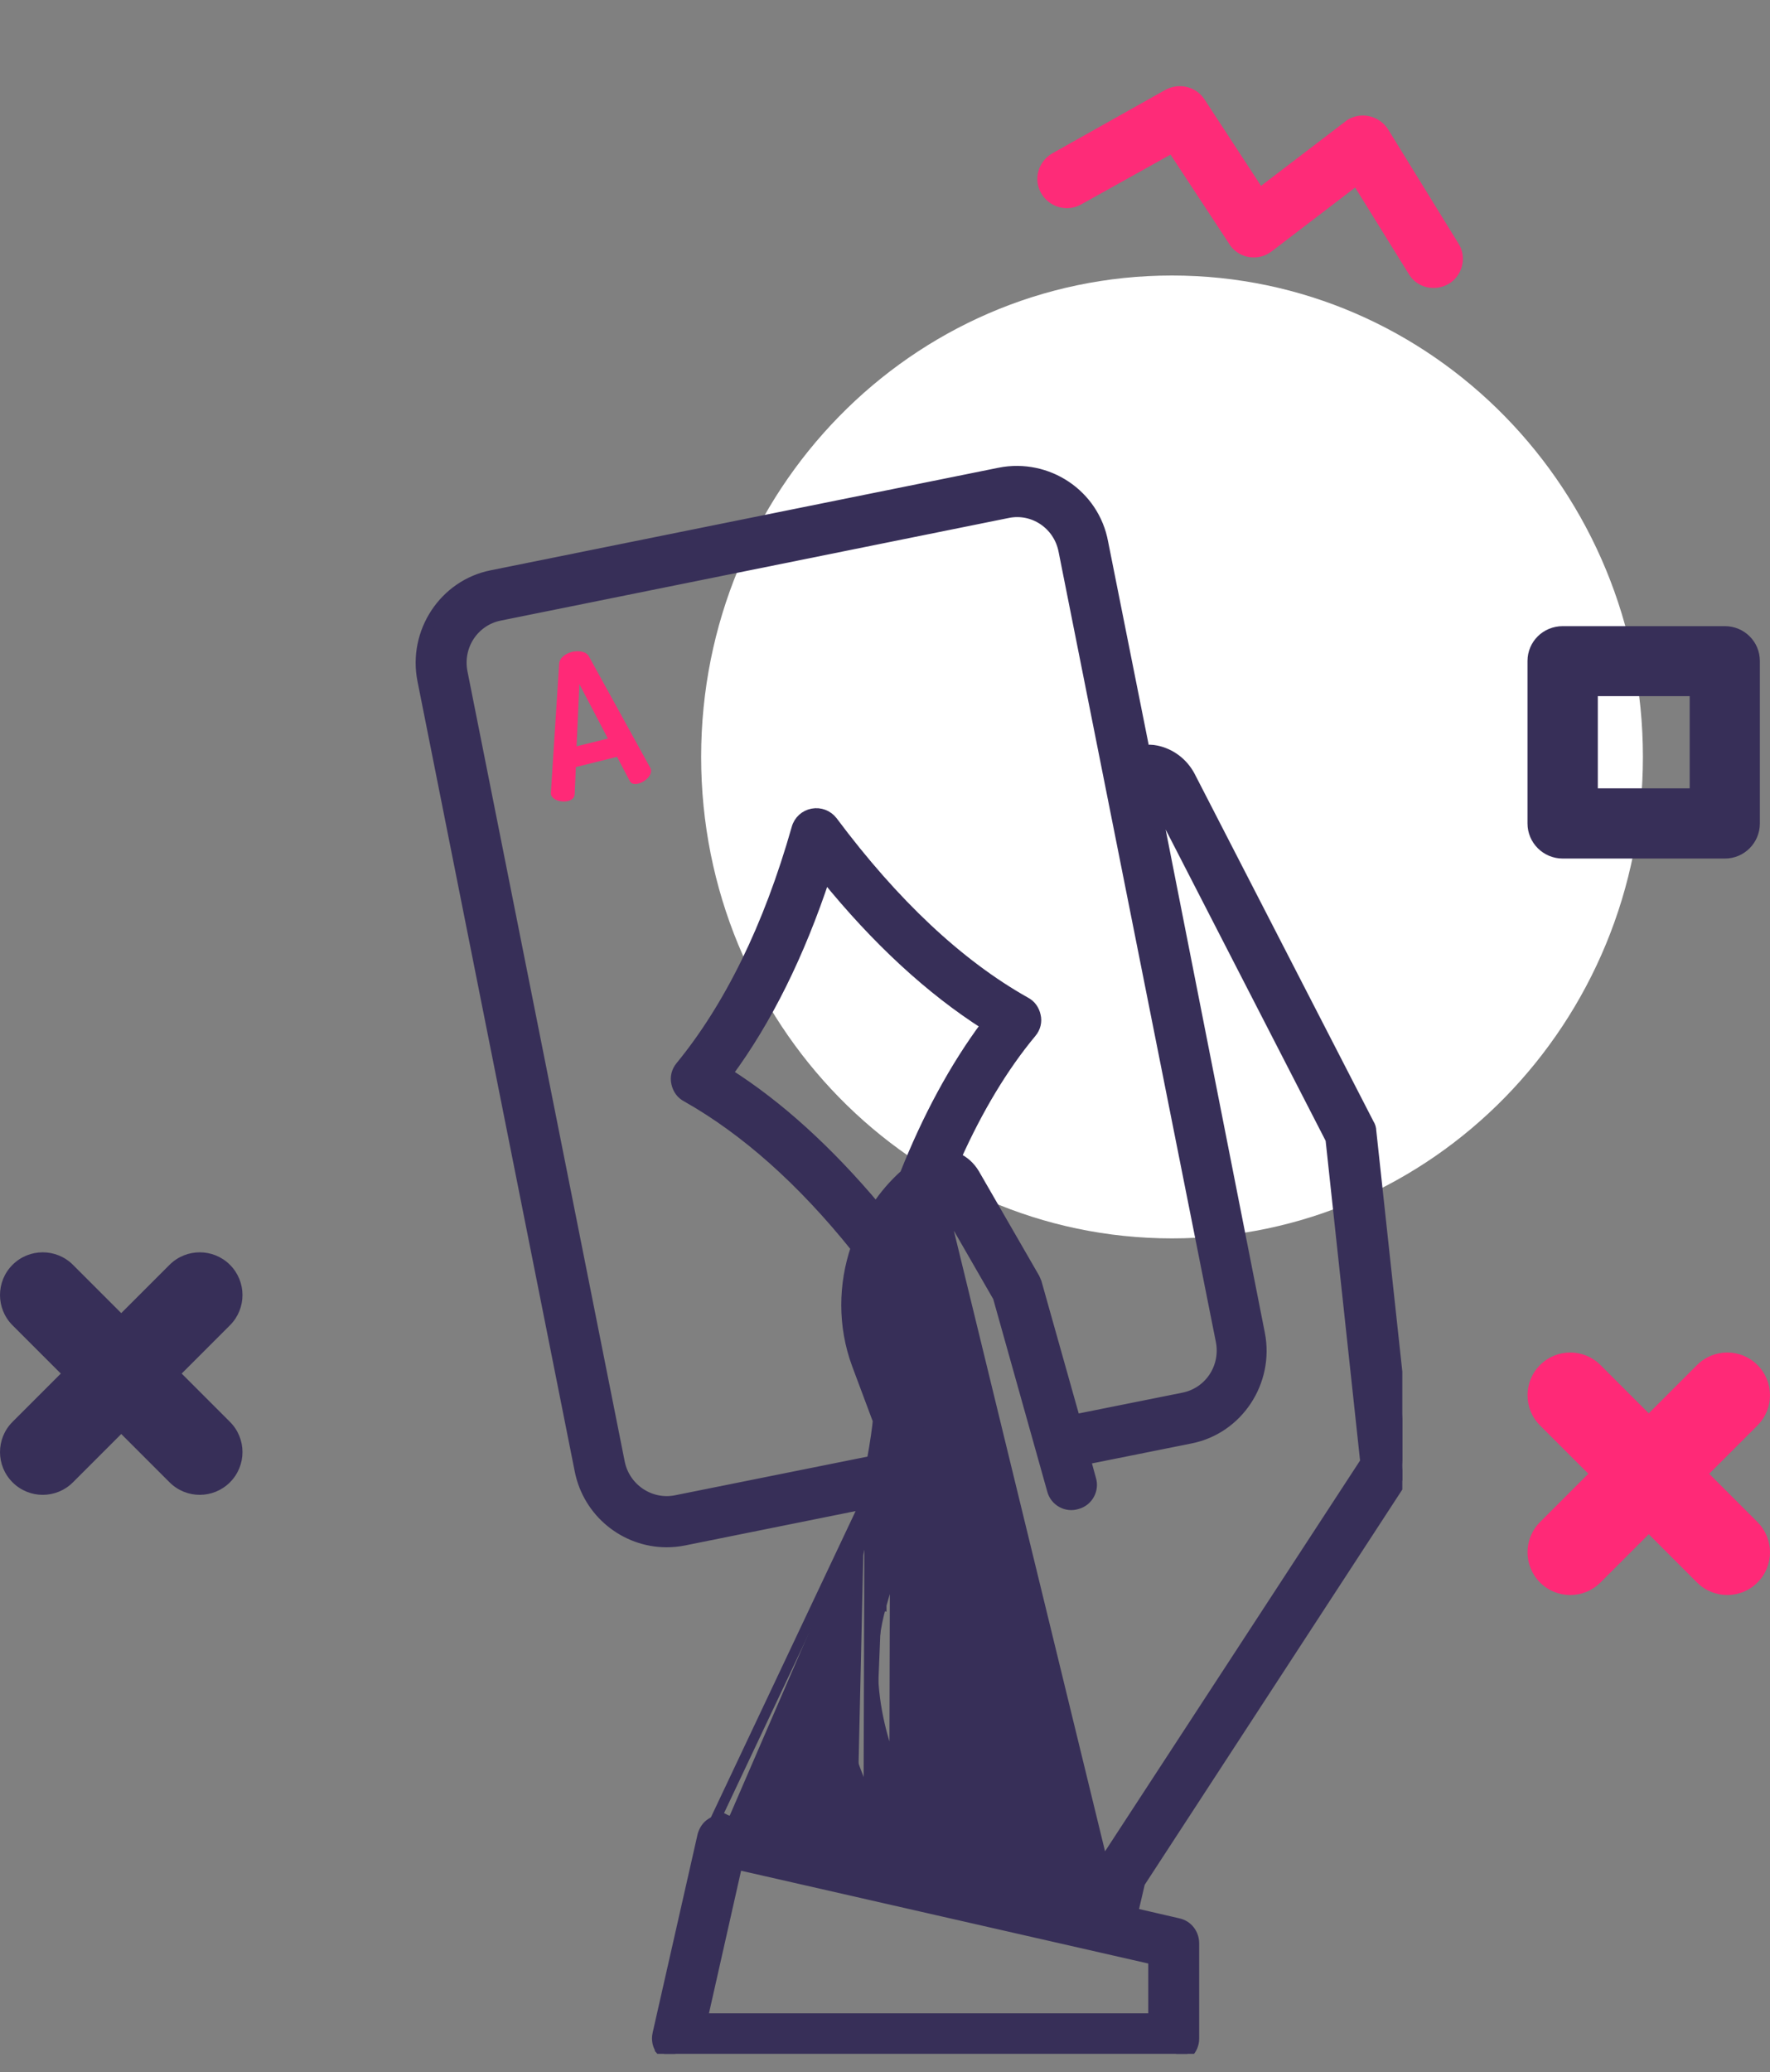<svg width="88" height="103" viewBox="0 0 88 103" fill="none" xmlns="http://www.w3.org/2000/svg">
<rect x="0" y="0" width="88" height="103" fill="#808080" stroke="none"/>
<path fill-rule="evenodd" clip-rule="evenodd" d="M58.268 13.695C71.202 13.695 81.681 24.405 81.681 37.624C81.681 50.838 71.202 61.558 58.268 61.558C45.339 61.558 34.859 50.843 34.859 37.624C34.859 24.405 45.339 13.695 58.268 13.695Z" fill="white"/>
<path d="M11.433 62.872C10.604 62.043 9.258 62.043 8.429 62.872L6.028 65.273L3.627 62.872C2.797 62.043 1.452 62.043 0.622 62.872C-0.207 63.702 -0.207 65.047 0.622 65.877L3.023 68.278L0.622 70.679C-0.207 71.508 -0.207 72.853 0.622 73.683C1.037 74.098 1.581 74.306 2.125 74.306C2.668 74.306 3.212 74.098 3.627 73.683L6.028 71.282L8.429 73.683C8.844 74.098 9.388 74.306 9.931 74.306C10.474 74.306 11.018 74.098 11.433 73.683C12.263 72.853 12.263 71.508 11.433 70.679L9.032 68.278L11.433 65.877C12.263 65.047 12.263 63.703 11.433 62.872Z" fill="#372F58"/>
<path d="M72.51 12.103C72.941 12.771 72.719 13.677 72.058 14.092C71.367 14.513 70.468 14.322 70.049 13.635L67.375 9.322L63.223 12.497C62.577 12.987 61.674 12.866 61.184 12.231L58.196 7.686L53.736 10.171C53.03 10.557 52.161 10.292 51.764 9.604C51.362 8.908 51.615 8.029 52.316 7.624L57.904 4.487C58.584 4.095 59.453 4.281 59.883 4.939L62.695 9.239L66.993 5.958C67.68 5.539 68.563 5.751 69.002 6.414L72.51 12.103Z" fill="#FE2B78"/>
<path d="M77.695 31.125H85.757C86.72 31.125 87.496 31.896 87.496 32.858V40.932C87.496 41.895 86.72 42.677 85.757 42.677H77.695C76.727 42.677 75.944 41.895 75.944 40.932V32.858C75.944 31.896 76.721 31.125 77.695 31.125ZM84.001 34.603H79.439V39.188H84.007V34.603H84.001Z" fill="#372F58"/>
<path d="M87.377 67.853C86.548 67.023 85.203 67.023 84.373 67.853L81.972 70.254L79.571 67.853C78.741 67.023 77.396 67.023 76.567 67.853C75.737 68.683 75.737 70.028 76.567 70.857L78.968 73.258L76.567 75.659C75.737 76.489 75.737 77.834 76.567 78.664C76.981 79.079 77.525 79.286 78.069 79.286C78.612 79.286 79.156 79.079 79.571 78.664L81.972 76.263L84.373 78.664C84.788 79.079 85.332 79.286 85.875 79.286C86.419 79.286 86.963 79.079 87.377 78.664C88.207 77.834 88.207 76.489 87.377 75.659L84.977 73.258L87.377 70.857C88.207 70.028 88.207 68.683 87.377 67.853Z" fill="#FF2977"/>
<g clip-path="url(#clip0)">
<path d="M35.169 91.293C35.22 91.11 35.324 90.927 35.506 90.823C35.662 90.718 35.87 90.666 36.078 90.718M35.169 91.293L42.978 74.77M35.169 91.293L32.934 101.153L35.169 91.293ZM36.078 90.718L41.429 91.947M36.078 90.718L36.134 90.474L36.136 90.475C35.855 90.405 35.579 90.475 35.374 90.61C35.121 90.759 34.99 91.007 34.928 91.225L34.928 91.225L34.925 91.238L32.691 101.098L32.69 101.099C32.623 101.406 32.69 101.722 32.9 101.969L33.09 101.807L32.9 101.969C33.098 102.202 33.373 102.345 33.688 102.345H58.367C58.922 102.345 59.37 101.891 59.37 101.336V96.603C59.37 96.128 59.063 95.706 58.578 95.6C58.577 95.6 58.576 95.6 58.576 95.6L56.33 95.081L56.678 93.59L69.798 73.464C69.799 73.464 69.799 73.464 69.799 73.463C69.941 73.248 69.97 73.009 69.97 72.829V72.816L69.968 72.802L68.177 56.233C68.175 56.09 68.136 55.972 68.066 55.861L59.161 38.559L59.161 38.559L59.158 38.554C58.813 37.917 58.208 37.451 57.484 37.304C57.29 37.261 57.087 37.264 56.905 37.278L54.846 26.963C54.846 26.963 54.846 26.962 54.846 26.962C54.404 24.574 52.088 23.023 49.694 23.494L49.693 23.495L24.442 28.594C24.442 28.594 24.442 28.594 24.442 28.594C22.07 29.067 20.531 31.424 20.999 33.804L20.999 33.805L28.818 73.087C28.818 73.087 28.818 73.087 28.818 73.087C29.231 75.193 31.076 76.662 33.142 76.662C33.417 76.662 33.72 76.635 33.997 76.579L42.978 74.77M36.078 90.718L36.139 90.476L41.294 91.66M41.429 91.947L42.936 88.94M41.429 91.947L41.206 91.835L41.294 91.66M41.429 91.947L41.485 91.704L41.294 91.66M42.936 88.94C42.364 87.737 40.806 83.709 42.105 79.263C42.616 77.597 42.967 76.046 43.245 74.717C43.263 74.627 43.282 74.538 43.3 74.451L43.033 74.504C43.015 74.592 42.997 74.681 42.978 74.77M42.936 88.94L42.71 89.047C42.694 89.012 42.676 88.975 42.658 88.936M42.936 88.94L42.712 88.828L42.658 88.936M42.978 74.77C42.705 76.073 42.36 77.578 41.866 79.19L41.865 79.193C40.578 83.597 42.041 87.589 42.658 88.936M41.294 91.66L42.658 88.936M46.765 59.53C44.435 61.238 43.489 64.322 44.521 67.092L46.765 59.53ZM46.765 59.53L49.614 64.479L52.306 74.07C52.446 74.624 53.028 74.939 53.553 74.769C54.104 74.625 54.411 74.039 54.242 73.516L53.977 72.551L59.195 71.505C61.568 71.033 63.107 68.676 62.639 66.295L62.639 66.295L57.365 39.544L66.151 56.635L67.877 72.663L54.834 92.646L46.765 59.53ZM43.825 79.778C44.569 77.269 45.038 75.01 45.325 73.359C45.469 72.533 45.567 71.859 45.631 71.381C45.663 71.142 45.686 70.952 45.702 70.817L45.721 70.657L45.726 70.611C45.727 70.605 45.728 70.6 45.728 70.598C45.728 70.595 45.729 70.594 45.728 70.595L45.732 70.574V70.554C45.732 70.549 45.732 70.545 45.732 70.54C45.732 70.446 45.733 70.271 45.66 70.116L44.521 67.093L44.466 88.569C44.468 88.571 44.468 88.573 44.469 88.573C44.573 88.783 44.573 89.044 44.469 89.28L43.076 92.083L43.327 92.141M43.825 79.778C43.825 79.778 43.825 79.778 43.825 79.779L43.586 79.707L43.825 79.778C43.825 79.778 43.825 79.778 43.825 79.778ZM43.825 79.778C42.523 84.217 44.607 88.295 44.69 88.458L44.693 88.462C44.833 88.745 44.828 89.085 44.697 89.38L44.693 89.391L44.693 89.391L43.327 92.141M43.327 92.141L43.213 92.371L54.496 94.955M43.327 92.141L54.309 94.655M54.309 94.655L54.253 94.898L54.496 94.955M54.309 94.655L54.552 94.711L54.496 94.955M54.309 94.655L54.694 92.989L54.695 92.985C54.724 92.872 54.758 92.761 54.833 92.647L54.833 92.647L55.042 92.784C54.99 92.863 54.964 92.941 54.938 93.046L54.496 94.955M33.612 74.572L33.612 74.572C32.322 74.832 31.075 73.981 30.815 72.702C30.815 72.702 30.815 72.701 30.815 72.701L22.996 33.42C22.996 33.42 22.996 33.42 22.996 33.42C22.737 32.114 23.561 30.861 24.852 30.602L24.853 30.602L50.104 25.502L50.104 25.502C51.369 25.242 52.615 26.067 52.874 27.371L52.874 27.372L60.694 66.653C60.953 67.959 60.128 69.212 58.837 69.472L53.453 70.551L51.542 63.765L51.535 63.742L51.525 63.721C51.517 63.706 51.509 63.684 51.494 63.649L51.493 63.644C51.481 63.615 51.465 63.574 51.447 63.538L51.444 63.531L51.44 63.525L48.452 58.346L48.45 58.343C48.236 57.984 47.922 57.696 47.537 57.535C48.621 55.122 49.871 53.033 51.285 51.335C51.49 51.093 51.563 50.778 51.492 50.49C51.426 50.194 51.257 49.946 50.977 49.803C47.667 47.942 44.446 44.911 41.396 40.825L41.396 40.825L41.393 40.822C41.153 40.511 40.773 40.372 40.397 40.441C40.019 40.51 39.708 40.788 39.604 41.169C38.208 46.087 36.248 50.054 33.833 53.002C33.629 53.244 33.556 53.559 33.626 53.847C33.692 54.142 33.862 54.391 34.141 54.533C37.036 56.17 39.865 58.672 42.55 62.023C41.927 63.847 41.892 65.895 42.597 67.816L42.598 67.817L43.644 70.615C43.614 70.952 43.521 71.663 43.345 72.617L33.612 74.572ZM44.986 58.376C44.426 58.879 43.96 59.421 43.557 60.035C41.19 57.222 38.724 54.964 36.181 53.355C38.132 50.717 39.755 47.437 41.03 43.584C43.587 46.738 46.262 49.203 49.015 50.954C47.468 53.037 46.117 55.527 44.986 58.376ZM57.338 100.328H34.935L36.656 92.691L57.338 97.403V100.328Z" fill="#372F58" stroke="#372F58" stroke-width="0.5"/>
<path d="M29.285 32.639C29.145 32.378 28.782 32.328 28.443 32.403C28.115 32.489 27.811 32.701 27.799 32.999L27.39 39.384C27.39 39.421 27.39 39.446 27.39 39.483C27.46 39.781 27.916 39.893 28.232 39.819C28.431 39.769 28.56 39.67 28.572 39.471L28.63 38.129L30.678 37.62L31.298 38.8C31.38 38.974 31.544 38.999 31.743 38.949C32.059 38.875 32.422 38.552 32.363 38.254C32.352 38.216 32.34 38.191 32.328 38.166L29.285 32.639ZM28.665 37.098L28.806 34.005L30.222 36.713L28.665 37.098Z" fill="#FF2977"/>
</g>
<defs>
<clipPath id="clip0">
<rect width="51.045" height="82.169" fill="white" transform="translate(18.675 19.922)"/>
</clipPath>
</defs>
</svg>
